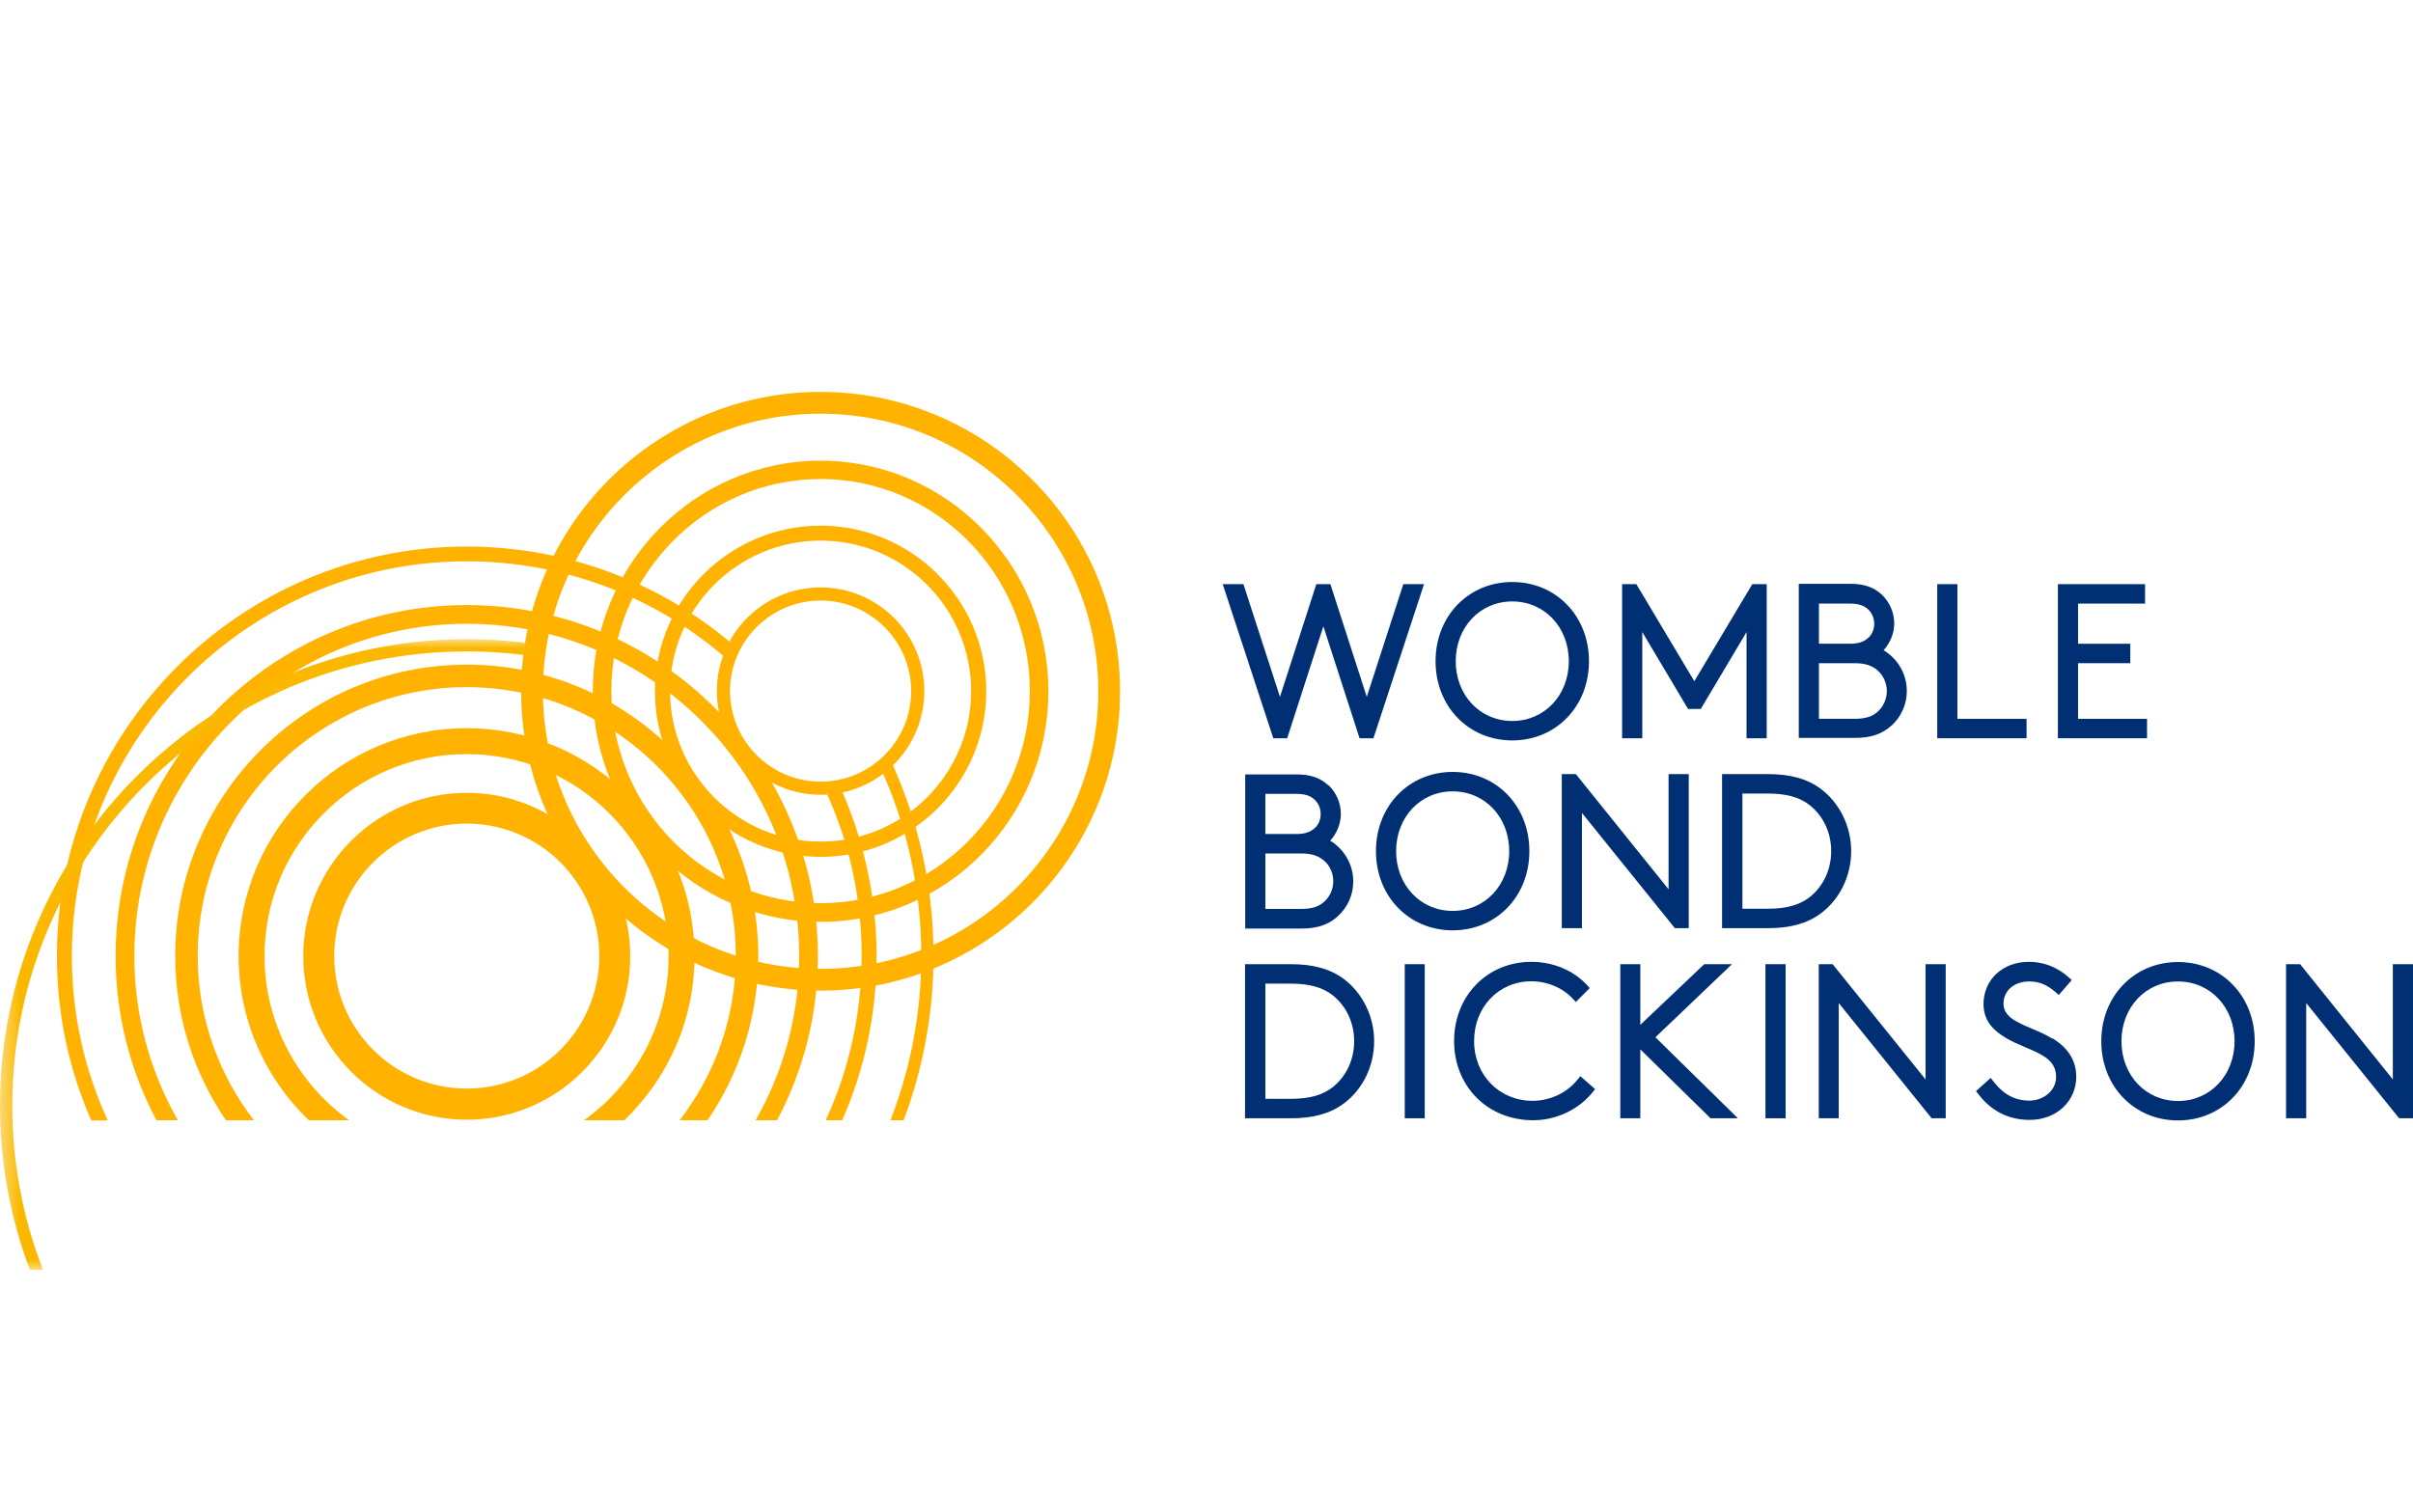 <?xml version="1.0" encoding="UTF-8"?> <svg xmlns="http://www.w3.org/2000/svg" xmlns:xlink="http://www.w3.org/1999/xlink" id="a" viewBox="0 0 134 84"><defs><style>.an{fill:#003073;}.an,.ao,.ap,.aq{fill-rule:evenodd;}.ao{fill:#fff;}.ap{fill:#ffb300;}.aq{fill:#fab900;}.ar{mask:url(#q);}</style><mask id="q" y="27.19" width="43.02" height="35.04" maskUnits="userSpaceOnUse"><g id="r"><polygon id="s" class="ao" points="0 27.19 0 62.23 43.02 62.23 43.02 27.19 0 27.19"></polygon></g></mask></defs><g id="b"><g id="c"><g id="d"><path id="e" class="ap" d="M25.92,45.75c-4.06,0-7.36,3.3-7.36,7.36s3.3,7.36,7.36,7.36,7.36-3.3,7.36-7.36-3.3-7.36-7.36-7.36Zm0,16.45c-5.01,0-9.08-4.08-9.08-9.08s4.07-9.08,9.08-9.08,9.08,4.07,9.08,9.08-4.08,9.08-9.08,9.08Z"></path><path id="f" class="ap" d="M45.57,33.36c-2.77,0-5.03,2.26-5.03,5.03s2.26,5.03,5.03,5.03,5.03-2.26,5.03-5.03-2.26-5.03-5.03-5.03m0,10.79c-3.17,0-5.76-2.58-5.76-5.76s2.58-5.76,5.76-5.76,5.76,2.58,5.76,5.76-2.58,5.76-5.76,5.76"></path><path id="g" class="ap" d="M45.57,30.03c-4.61,0-8.36,3.75-8.36,8.36s3.75,8.36,8.36,8.36,8.36-3.75,8.36-8.36-3.75-8.36-8.36-8.36m0,17.57c-5.08,0-9.2-4.13-9.2-9.2s4.13-9.2,9.2-9.2,9.2,4.13,9.2,9.2-4.13,9.2-9.2,9.2"></path><path id="h" class="ap" d="M45.57,26.61c-6.41,0-11.62,5.29-11.62,11.78s5.21,11.78,11.62,11.78,11.62-5.29,11.62-11.78-5.21-11.78-11.62-11.78m0,24.6c-6.97,0-12.65-5.75-12.65-12.81s5.67-12.81,12.65-12.81,12.65,5.75,12.65,12.81-5.67,12.81-12.65,12.81"></path><path id="i" class="ap" d="M45.57,22.98c-8.5,0-15.42,6.92-15.42,15.42s6.92,15.42,15.42,15.42,15.42-6.92,15.42-15.42-6.92-15.42-15.42-15.42m0,32.05c-9.17,0-16.63-7.46-16.63-16.63s7.46-16.63,16.63-16.63,16.63,7.46,16.63,16.63-7.46,16.63-16.63,16.63"></path><path id="j" class="ap" d="M17.15,62.23h2.24c-2.84-2.04-4.7-5.37-4.7-9.12,0-6.19,5.04-11.22,11.22-11.22s11.22,5.04,11.22,11.22c0,3.76-1.86,7.09-4.7,9.12h2.24c2.4-2.31,3.9-5.54,3.9-9.12,0-6.98-5.68-12.66-12.66-12.66s-12.66,5.68-12.66,12.66c0,3.58,1.5,6.82,3.9,9.12"></path><path id="k" class="ap" d="M14.1,62.23c-1.95-2.53-3.12-5.69-3.12-9.12,0-8.24,6.7-14.94,14.94-14.94s14.94,6.7,14.94,14.94c0,3.43-1.17,6.6-3.12,9.12h1.55c1.78-2.6,2.82-5.74,2.82-9.12,0-8.93-7.26-16.19-16.19-16.19s-16.19,7.26-16.19,16.19c0,3.38,1.04,6.52,2.82,9.12h1.55Z"></path><path id="l" class="ap" d="M9.88,62.23c-1.54-2.69-2.42-5.81-2.42-9.12,0-10.18,8.28-18.46,18.46-18.46s18.46,8.28,18.46,18.46c0,3.32-.88,6.43-2.42,9.12h1.19c1.45-2.72,2.27-5.83,2.27-9.12,0-10.75-8.75-19.5-19.5-19.5S6.42,42.36,6.42,53.11c0,3.29,.82,6.4,2.27,9.12h1.19Z"></path><path id="m" class="ap" d="M45.86,62.23h.91c1.23-2.79,1.91-5.88,1.91-9.12s-.72-6.6-2.13-9.63l-.75,.35c1.36,2.91,2.05,6.03,2.05,9.27s-.71,6.34-1.99,9.12"></path><path id="n" class="ap" d="M5.98,62.23c-1.28-2.78-1.99-5.87-1.99-9.12,0-12.09,9.84-21.93,21.93-21.93,5.34,0,10.49,1.94,14.49,5.47l.55-.62c-4.15-3.66-9.49-5.67-15.04-5.67-12.55,0-22.76,10.21-22.76,22.76,0,3.24,.68,6.33,1.91,9.12h.91Z"></path><path id="o" class="ap" d="M49.45,62.23h.73c1.07-2.84,1.66-5.91,1.66-9.12,0-3.8-.8-7.47-2.39-10.89l-.62,.29c1.55,3.33,2.33,6.9,2.33,10.6,0,3.22-.61,6.29-1.71,9.12"></path><g id="p" transform="translate(0, 8.316)"><g class="ar"><path id="t" class="aq" d="M2.39,62.23c-1.1-2.83-1.71-5.91-1.71-9.12,0-13.92,11.32-25.24,25.24-25.24,6.13,0,12.05,2.23,16.65,6.27l.45-.51c-4.73-4.15-10.8-6.44-17.1-6.44C11.63,27.19,0,38.82,0,53.11c0,3.21,.59,6.28,1.66,9.12h.73Z"></path></g></g><path id="u" class="an" d="M80.84,36.73c0-1.89,1.35-3.32,3.14-3.32s3.14,1.43,3.14,3.32-1.35,3.32-3.14,3.32-3.14-1.43-3.14-3.32m3.14,4.4c2.43,0,4.26-1.89,4.26-4.4s-1.83-4.4-4.26-4.4-4.26,1.89-4.26,4.4,1.83,4.4,4.26,4.4"></path><polygon id="v" class="an" points="91.2 35.11 93.74 39.38 94.45 39.38 96.99 35.11 96.99 41.01 98.11 41.01 98.11 32.45 97.31 32.45 94.09 37.84 90.87 32.45 90.08 32.45 90.08 41.01 91.2 41.01 91.2 35.11"></polygon><path id="w" class="an" d="M101.01,36.84h1.99c.58,0,1,.14,1.31,.44,.3,.29,.47,.69,.47,1.11s-.17,.82-.47,1.11c-.31,.3-.71,.43-1.31,.43h-1.99v-3.08Zm2.78-1.45c-.24,.25-.57,.37-1.06,.37h-1.72v-2.23h1.72c.49,0,.82,.11,1.06,.37,.19,.2,.29,.47,.29,.75s-.1,.55-.29,.75h0Zm1.23,4.94c.56-.51,.87-1.2,.87-1.95,0-.92-.49-1.78-1.29-2.26,.37-.41,.59-.94,.59-1.49,0-.6-.25-1.18-.69-1.6-.44-.41-.99-.6-1.74-.6h-2.87v8.56h3.14c.85,0,1.48-.21,1.99-.67h0Z"></path><polygon id="x" class="an" points="112.54 39.93 108.7 39.93 108.7 32.45 107.58 32.45 107.58 41.01 112.54 41.01 112.54 39.93"></polygon><polygon id="y" class="an" points="119.23 39.93 115.4 39.93 115.4 36.84 118.3 36.84 118.3 35.76 115.4 35.76 115.4 33.53 119.12 33.53 119.12 32.45 114.28 32.45 114.28 41.01 119.23 41.01 119.23 39.93"></polygon><polygon id="a`" class="an" points="71.48 41.01 73.49 34.79 75.5 41.01 76.27 41.01 79.08 32.45 77.93 32.45 75.9 38.71 73.9 32.51 73.87 32.45 73.1 32.45 71.08 38.71 69.05 32.45 67.9 32.45 70.71 41.01 71.48 41.01"></polygon><path id="aa" class="an" d="M73.57,47.84c.3,.29,.47,.69,.47,1.11s-.17,.82-.47,1.11c-.31,.3-.71,.43-1.31,.43h-1.99v-3.08h1.99c.58,0,1,.14,1.31,.44m-.52-1.89c-.24,.25-.57,.37-1.06,.37h-1.72v-2.23h1.72c.49,0,.82,.11,1.06,.37,.19,.2,.29,.46,.29,.75s-.1,.55-.29,.75m.71-2.35c-.44-.41-.99-.6-1.74-.6h-2.87v8.56h3.14c.85,0,1.48-.21,1.99-.67,.56-.51,.87-1.2,.87-1.95,0-.92-.49-1.78-1.28-2.26,.37-.41,.59-.94,.59-1.49,0-.6-.25-1.18-.69-1.6"></path><path id="ab" class="an" d="M77.53,47.28c0-1.89,1.35-3.32,3.14-3.32s3.14,1.43,3.14,3.32-1.35,3.32-3.14,3.32-3.14-1.43-3.14-3.32m7.4,0c0-2.51-1.83-4.4-4.26-4.4s-4.26,1.89-4.26,4.4,1.83,4.4,4.26,4.4,4.26-1.89,4.26-4.4"></path><polygon id="ac" class="an" points="87.51 43 86.73 43 86.73 51.56 87.85 51.56 87.85 45.16 93.01 51.56 93.78 51.56 93.78 43 92.66 43 92.66 49.4 87.51 43"></polygon><path id="ad" class="an" d="M101.69,47.28c0,1.03-.44,1.96-1.2,2.56-.57,.44-1.29,.64-2.35,.64h-1.38v-6.4h1.38c1.06,0,1.78,.2,2.35,.64,.76,.6,1.2,1.53,1.2,2.56m-.59-3.47c-.75-.55-1.68-.81-2.93-.81h-2.54v8.56h2.54c1.25,0,2.18-.26,2.93-.81,1.07-.79,1.7-2.09,1.7-3.47s-.64-2.68-1.7-3.47"></path><path id="ae" class="an" d="M75.2,57.84c0,1.03-.44,1.96-1.2,2.56-.57,.44-1.29,.64-2.35,.64h-1.38v-6.4h1.38c1.05,0,1.78,.2,2.35,.64,.76,.6,1.2,1.53,1.2,2.56m-.59-3.47h0c-.75-.55-1.68-.81-2.93-.81h-2.54v8.56h2.54c1.25,0,2.18-.26,2.93-.81,1.07-.79,1.7-2.09,1.7-3.47s-.64-2.68-1.7-3.47"></path><polygon id="af" class="an" points="78.01 62.12 79.12 62.12 79.12 53.56 78.01 53.56 78.01 62.12"></polygon><path id="ag" class="an" d="M87.62,59.95h0c-.57,.74-1.53,1.2-2.51,1.2-1.85,0-3.25-1.43-3.25-3.32s1.37-3.32,3.18-3.32c.89,0,1.76,.37,2.32,.99l.15,.16,.77-.77-.13-.15c-.76-.83-1.89-1.31-3.11-1.31-2.45,0-4.29,1.89-4.29,4.4s1.85,4.4,4.4,4.4c1.28,0,2.55-.61,3.31-1.58l.12-.15-.82-.72-.14,.18Z"></path><polygon id="ah" class="an" points="96.18 53.56 94.64 53.56 91.09 56.93 91.09 53.56 89.98 53.56 89.98 62.12 91.09 62.12 91.09 58.29 94.99 62.12 96.51 62.12 91.93 57.62 96.18 53.56"></polygon><polygon id="ai" class="an" points="98.04 62.12 99.16 62.12 99.16 53.56 98.04 53.56 98.04 62.12"></polygon><polygon id="aj" class="an" points="106.93 59.96 101.77 53.56 101 53.56 101 62.12 102.11 62.12 102.11 55.72 107.27 62.12 108.05 62.12 108.05 53.56 106.93 53.56 106.93 59.96"></polygon><path id="ak" class="an" d="M113.96,57.69h0c-.37-.23-.77-.4-1.15-.56-.83-.35-1.55-.66-1.55-1.38s.59-1.23,1.43-1.23c.56,0,.98,.18,1.48,.61l.16,.14,.72-.83-.16-.14c-.24-.21-.99-.87-2.22-.87-1.46,0-2.52,.99-2.52,2.35,0,.99,.64,1.51,1.2,1.85,.35,.22,.74,.38,1.11,.54,.96,.41,1.72,.73,1.72,1.65,0,.81-.76,1.32-1.47,1.32-1.05,0-1.63-.58-2.02-1.08l-.14-.18-.82,.73,.12,.15c.73,.97,1.7,1.45,2.87,1.45,1.47,0,2.58-1.03,2.58-2.4,0-.89-.44-1.59-1.33-2.14"></path><path id="al" class="an" d="M124.09,57.84c0,1.89-1.35,3.32-3.14,3.32s-3.14-1.43-3.14-3.32,1.35-3.32,3.14-3.32,3.14,1.43,3.14,3.32m-3.14-4.4c-2.43,0-4.26,1.89-4.26,4.4s1.83,4.4,4.26,4.4,4.26-1.89,4.26-4.4-1.83-4.4-4.26-4.4"></path><polygon id="am" class="an" points="132.88 53.56 132.88 59.96 127.73 53.56 126.95 53.56 126.95 62.12 128.07 62.12 128.07 55.72 133.23 62.12 134 62.12 134 53.56 132.88 53.56"></polygon></g></g></g></svg> 